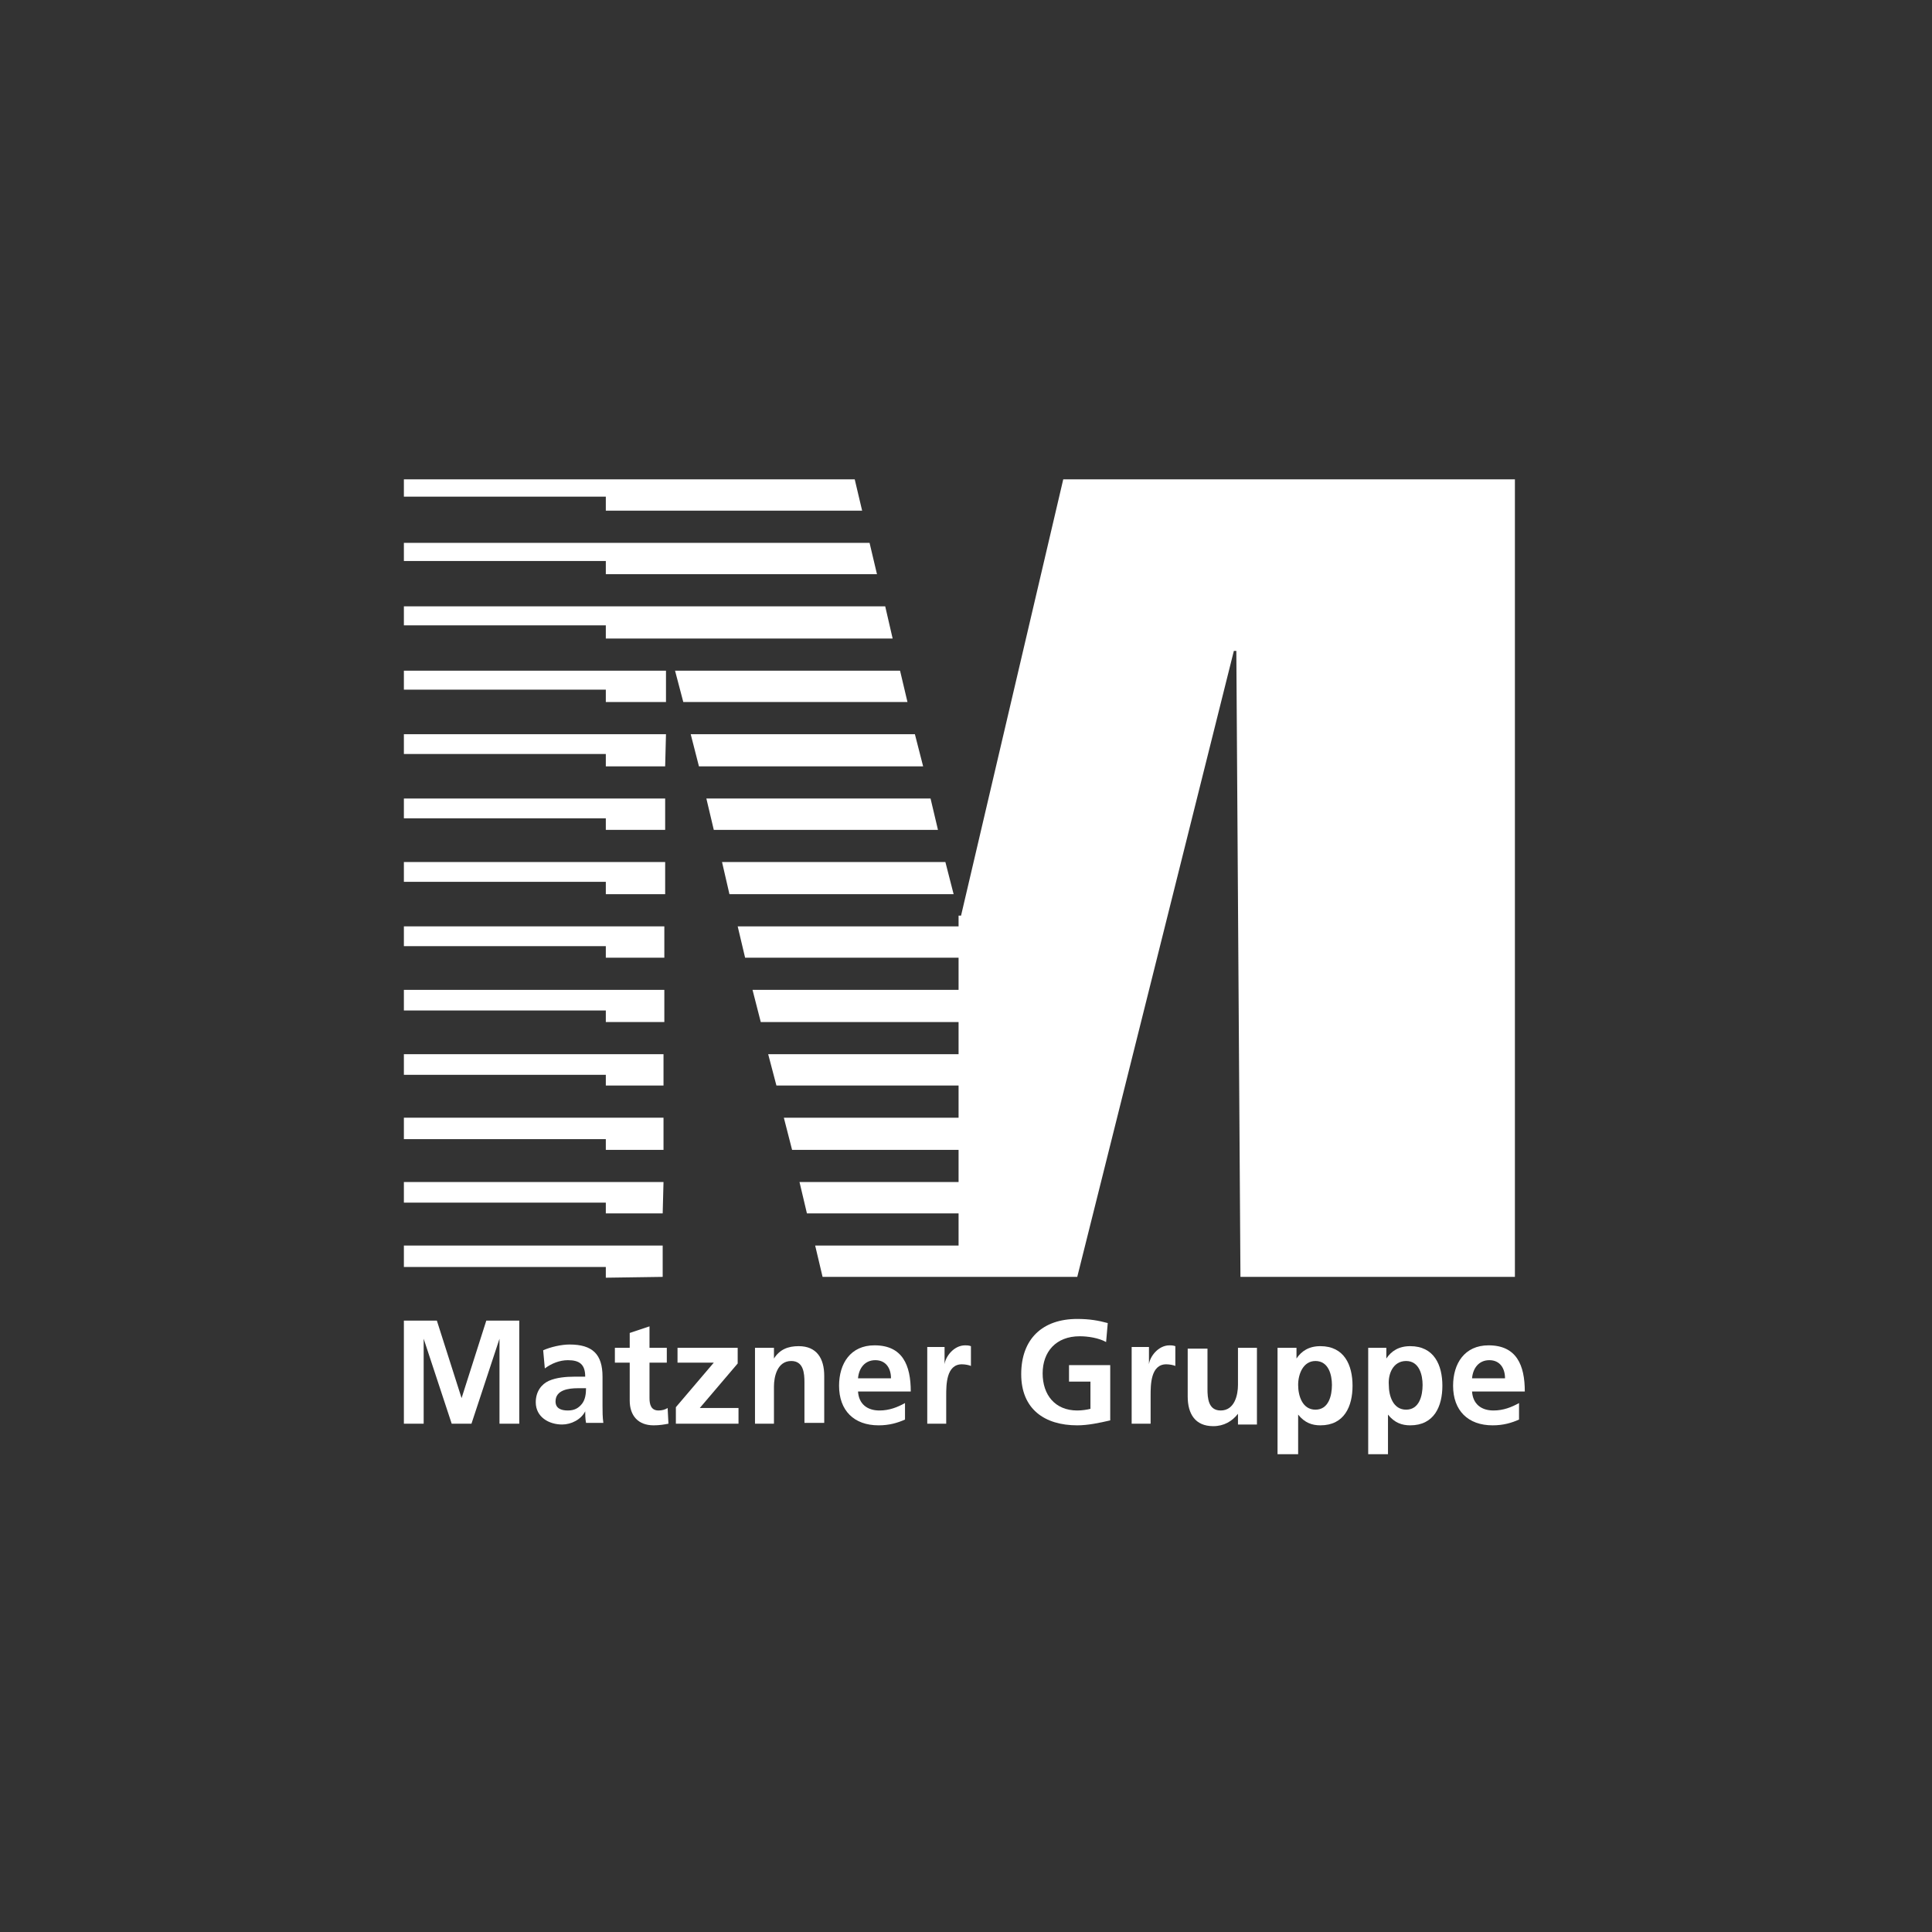 <?xml version="1.0" encoding="UTF-8" standalone="no"?>
<!DOCTYPE svg PUBLIC "-//W3C//DTD SVG 1.1//EN" "http://www.w3.org/Graphics/SVG/1.1/DTD/svg11.dtd">
<svg width="100%" height="100%" viewBox="0 0 218 218" version="1.1" xmlns="http://www.w3.org/2000/svg" xmlns:xlink="http://www.w3.org/1999/xlink" xml:space="preserve" xmlns:serif="http://www.serif.com/" style="fill-rule:evenodd;clip-rule:evenodd;stroke-linejoin:round;stroke-miterlimit:2;">
    <rect x="0" y="0" width="218" height="218" fill="#333333" stroke="none"/>
    <g id="ArtBoard1" transform="matrix(1,0,0,1.178,-317.75,-245.201)">
        <rect x="317.75" y="208.212" width="217.966" height="185.115" style="fill:none;"/>
        <g transform="matrix(0.93,0,0,0.79,35.033,65.018)">
            <g>
                <path d="M353,353.8L355.4,353.8L355.4,343.5L358.8,353.8L361.2,353.8L364.6,343.5L364.6,353.8L367,353.8L367,341.3L363,341.3L360,350.7L357,341.3L353,341.3L353,353.8Z" style="fill:white;fill-rule:nonzero;"/>
                <path d="M370.1,347.1C370.9,346.5 371.9,346.1 372.9,346.1C374.3,346.1 375,346.6 375,348.1L373.7,348.1C372.7,348.1 371.5,348.2 370.6,348.6C369.7,349 369,349.9 369,351.2C369,353 370.6,353.9 372.2,353.9C373.3,353.9 374.5,353.3 375,352.3C375,352.6 375,353.2 375.1,353.7L377.2,353.7C377.1,353 377.1,352.3 377.1,351.6L377.1,348.1C377.1,345.4 375.9,344.2 373.1,344.2C372.1,344.2 370.8,344.5 369.9,344.9L370.1,347.1ZM371.4,351.1C371.4,349.7 373,349.5 374.1,349.5L375.1,349.5C375.1,350.2 375,350.9 374.6,351.4C374.2,351.9 373.7,352.2 372.9,352.2C372,352.2 371.4,351.9 371.4,351.1Z" style="fill:white;"/>
                <path d="M380.4,351C380.4,352.8 381.4,354 383.3,354C384,354 384.6,353.9 385.1,353.8L385,351.9C384.7,352.1 384.3,352.2 383.9,352.2C383,352.2 382.8,351.5 382.8,350.7L382.8,346.4L384.9,346.4L384.9,344.6L382.8,344.6L382.8,342L380.4,342.8L380.4,344.6L378.6,344.6L378.6,346.4L380.4,346.4L380.4,351Z" style="fill:white;fill-rule:nonzero;"/>
                <path d="M386.2,346.4L390.6,346.4L386,351.8L386,353.8L393.6,353.8L393.6,351.9L388.9,351.9L393.5,346.5L393.5,344.6L386.2,344.6L386.2,346.4Z" style="fill:white;fill-rule:nonzero;"/>
                <path d="M395.5,353.8L397.9,353.8L397.9,349.3C397.9,348.1 398.3,346.2 400,346.2C401.5,346.2 401.6,347.7 401.6,348.8L401.6,353.7L404,353.7L404,348C404,345.9 403.1,344.4 400.9,344.4C399.6,344.4 398.6,344.8 397.9,345.9L397.9,344.6L395.6,344.6L395.6,353.8L395.5,353.8Z" style="fill:white;fill-rule:nonzero;"/>
                <path d="M408.1,348.3C408.2,347.1 408.9,346.1 410.2,346.1C411.5,346.1 412.1,347.1 412.1,348.3L408.1,348.3ZM413.8,351.3C412.9,351.8 411.9,352.2 410.7,352.2C409.2,352.2 408.2,351.4 408.1,349.9L414.5,349.9C414.5,346.7 413.5,344.3 410.1,344.3C407.2,344.3 405.8,346.5 405.8,349.2C405.8,352.2 407.6,354 410.6,354C411.9,354 412.9,353.7 413.8,353.3L413.8,351.3Z" style="fill:white;"/>
                <path d="M416.4,353.8L418.8,353.8L418.8,350.4C418.8,349.1 418.8,346.6 420.7,346.6C421.1,346.6 421.6,346.7 421.8,346.8L421.8,344.4C421.5,344.3 421.3,344.3 421.1,344.3C419.7,344.3 418.7,345.7 418.6,346.6L418.6,344.5L416.5,344.5L416.5,353.8L416.4,353.8Z" style="fill:white;fill-rule:nonzero;"/>
                <path d="M438.4,341.6C437.3,341.3 436.2,341.1 434.7,341.1C430.5,341.1 427.9,343.5 427.9,347.8C427.9,352 430.7,354 434.7,354C436,354 437.4,353.7 438.7,353.4L438.7,346.7L433.7,346.7L433.7,348.7L436.3,348.7L436.3,352C435.9,352.1 435.3,352.2 434.7,352.2C432,352.2 430.5,350.3 430.5,347.7C430.5,345.1 432.1,343.2 435,343.2C436,343.2 437.3,343.4 438.2,343.9L438.4,341.6Z" style="fill:white;fill-rule:nonzero;"/>
                <path d="M441.2,353.8L443.6,353.8L443.6,350.4C443.6,349.1 443.6,346.6 445.5,346.6C445.9,346.6 446.4,346.7 446.6,346.8L446.6,344.4C446.3,344.3 446.1,344.3 445.9,344.3C444.5,344.3 443.5,345.7 443.4,346.6L443.4,344.5L441.3,344.5L441.3,353.8L441.2,353.8Z" style="fill:white;fill-rule:nonzero;"/>
                <path d="M456.6,344.6L454.2,344.6L454.2,349.1C454.2,350.3 453.8,352.2 452.1,352.2C450.6,352.2 450.5,350.7 450.5,349.6L450.5,344.7L448.1,344.7L448.1,350.5C448.1,352.6 449,354.1 451.2,354.1C452.5,354.1 453.5,353.5 454.2,352.6L454.2,353.9L456.5,353.9L456.5,344.6L456.6,344.6Z" style="fill:white;fill-rule:nonzero;"/>
                <path d="M459,357.5L461.5,357.5L461.5,352.7C462.3,353.7 463.2,354 464.2,354C467.1,354 468.1,351.7 468.1,349.2C468.1,346.7 467.1,344.4 464.2,344.4C462.8,344.4 461.9,345 461.3,345.9L461.3,344.6L459,344.6L459,357.5ZM463.6,346.2C465.2,346.2 465.6,347.9 465.6,349.1C465.6,350.4 465.2,352.1 463.6,352.1C462,352.1 461.5,350.4 461.5,349.1C461.5,347.8 462.1,346.2 463.6,346.2Z" style="fill:white;"/>
                <path d="M470,357.5L472.4,357.5L472.4,352.7C473.2,353.7 474.1,354 475.1,354C478,354 479,351.7 479,349.2C479,346.7 478,344.4 475.1,344.4C473.7,344.4 472.8,345 472.2,345.9L472.2,344.6L470,344.6L470,357.5ZM474.6,346.2C476.2,346.2 476.6,347.9 476.6,349.1C476.6,350.4 476.2,352.1 474.6,352.1C473,352.1 472.5,350.4 472.5,349.1C472.4,347.8 473,346.2 474.6,346.2Z" style="fill:white;"/>
                <path d="M482.6,348.3C482.7,347.1 483.4,346.1 484.7,346.1C486,346.1 486.6,347.1 486.6,348.3L482.6,348.3ZM488.3,351.3C487.4,351.8 486.4,352.2 485.2,352.2C483.7,352.2 482.7,351.4 482.6,349.9L489,349.9C489,346.7 488,344.3 484.6,344.3C481.7,344.3 480.3,346.5 480.3,349.2C480.3,352.2 482.1,354 485.1,354C486.4,354 487.4,353.7 488.3,353.3L488.3,351.3Z" style="fill:white;"/>
                <path d="M353,247L409.5,247L410.4,250.8L377.5,250.8L377.5,249.2L353,249.2L353,247Z" style="fill:white;fill-rule:nonzero;"/>
                <path d="M420.3,292.2L420.6,292.2L433,239.3L487.8,239.3L487.8,336L454.5,336L454,260.1L453.7,260.1L434.7,336L403.8,336L402.9,332.2L420.3,332.2L420.3,328.3L401.9,328.3L401,324.5L420.3,324.5L420.3,320.6L400.1,320.6L399.1,316.7L420.3,316.7L420.3,312.8L398.2,312.8L397.2,309L420.3,309L420.3,305.1L396.3,305.1L395.3,301.2L420.3,301.2L420.3,297.3L394.4,297.3L393.5,293.5L420.3,293.5L420.3,292.2Z" style="fill:white;fill-rule:nonzero;"/>
                <path d="M418.7,285.7L419.7,289.6L392.5,289.6L391.6,285.7L418.7,285.7Z" style="fill:white;fill-rule:nonzero;"/>
                <path d="M407.7,239.3L408.6,243.1L377.5,243.1L377.5,241.4L353,241.4L353,239.3L407.7,239.3Z" style="fill:white;fill-rule:nonzero;"/>
                <path d="M416.9,278L417.8,281.8L390.6,281.8L389.7,278L416.9,278Z" style="fill:white;fill-rule:nonzero;"/>
                <path d="M415,270.2L416,274.1L388.8,274.1L387.8,270.2L415,270.2Z" style="fill:white;fill-rule:nonzero;"/>
                <path d="M413.2,262.5L414.1,266.3L386.9,266.3L385.9,262.5L413.2,262.5Z" style="fill:white;fill-rule:nonzero;"/>
                <path d="M353,332.2L384.4,332.2L384.4,336L377.5,336.1L377.5,334.8L353,334.8L353,332.2Z" style="fill:white;fill-rule:nonzero;"/>
                <path d="M353,324.5L384.5,324.5L384.4,328.3L377.5,328.3L377.5,327L353,327L353,324.5Z" style="fill:white;fill-rule:nonzero;"/>
                <path d="M353,316.7L384.5,316.7L384.5,320.6L377.5,320.6L377.5,319.3L353,319.3L353,316.7Z" style="fill:white;fill-rule:nonzero;"/>
                <path d="M353,309L384.5,309L384.5,312.8L377.5,312.8L377.5,311.5L353,311.5L353,309Z" style="fill:white;fill-rule:nonzero;"/>
                <path d="M353,301.2L384.6,301.2L384.6,305.1L377.5,305.1L377.5,303.7L353,303.7L353,301.2Z" style="fill:white;fill-rule:nonzero;"/>
                <path d="M353,293.5L384.6,293.5L384.6,297.3L377.5,297.3L377.5,295.9L353,295.9L353,293.5Z" style="fill:white;fill-rule:nonzero;"/>
                <path d="M353,285.7L384.7,285.7L384.7,289.6L377.5,289.6L377.5,288.1L353,288.1L353,285.7Z" style="fill:white;fill-rule:nonzero;"/>
                <path d="M353,278L384.7,278L384.7,281.8L377.5,281.8L377.5,280.4L353,280.4L353,278Z" style="fill:white;fill-rule:nonzero;"/>
                <path d="M353,270.2L384.8,270.2L384.7,274.1L377.5,274.1L377.5,272.6L353,272.6L353,270.2Z" style="fill:white;fill-rule:nonzero;"/>
                <path d="M353,262.5L384.8,262.5L384.8,266.3L377.5,266.3L377.5,264.8L353,264.8L353,262.5Z" style="fill:white;fill-rule:nonzero;"/>
                <path d="M353,254.7L411.4,254.7L412.3,258.6L377.5,258.6L377.5,257L353,257L353,254.7Z" style="fill:white;fill-rule:nonzero;"/>
            </g>
        </g>
    </g>
</svg>
